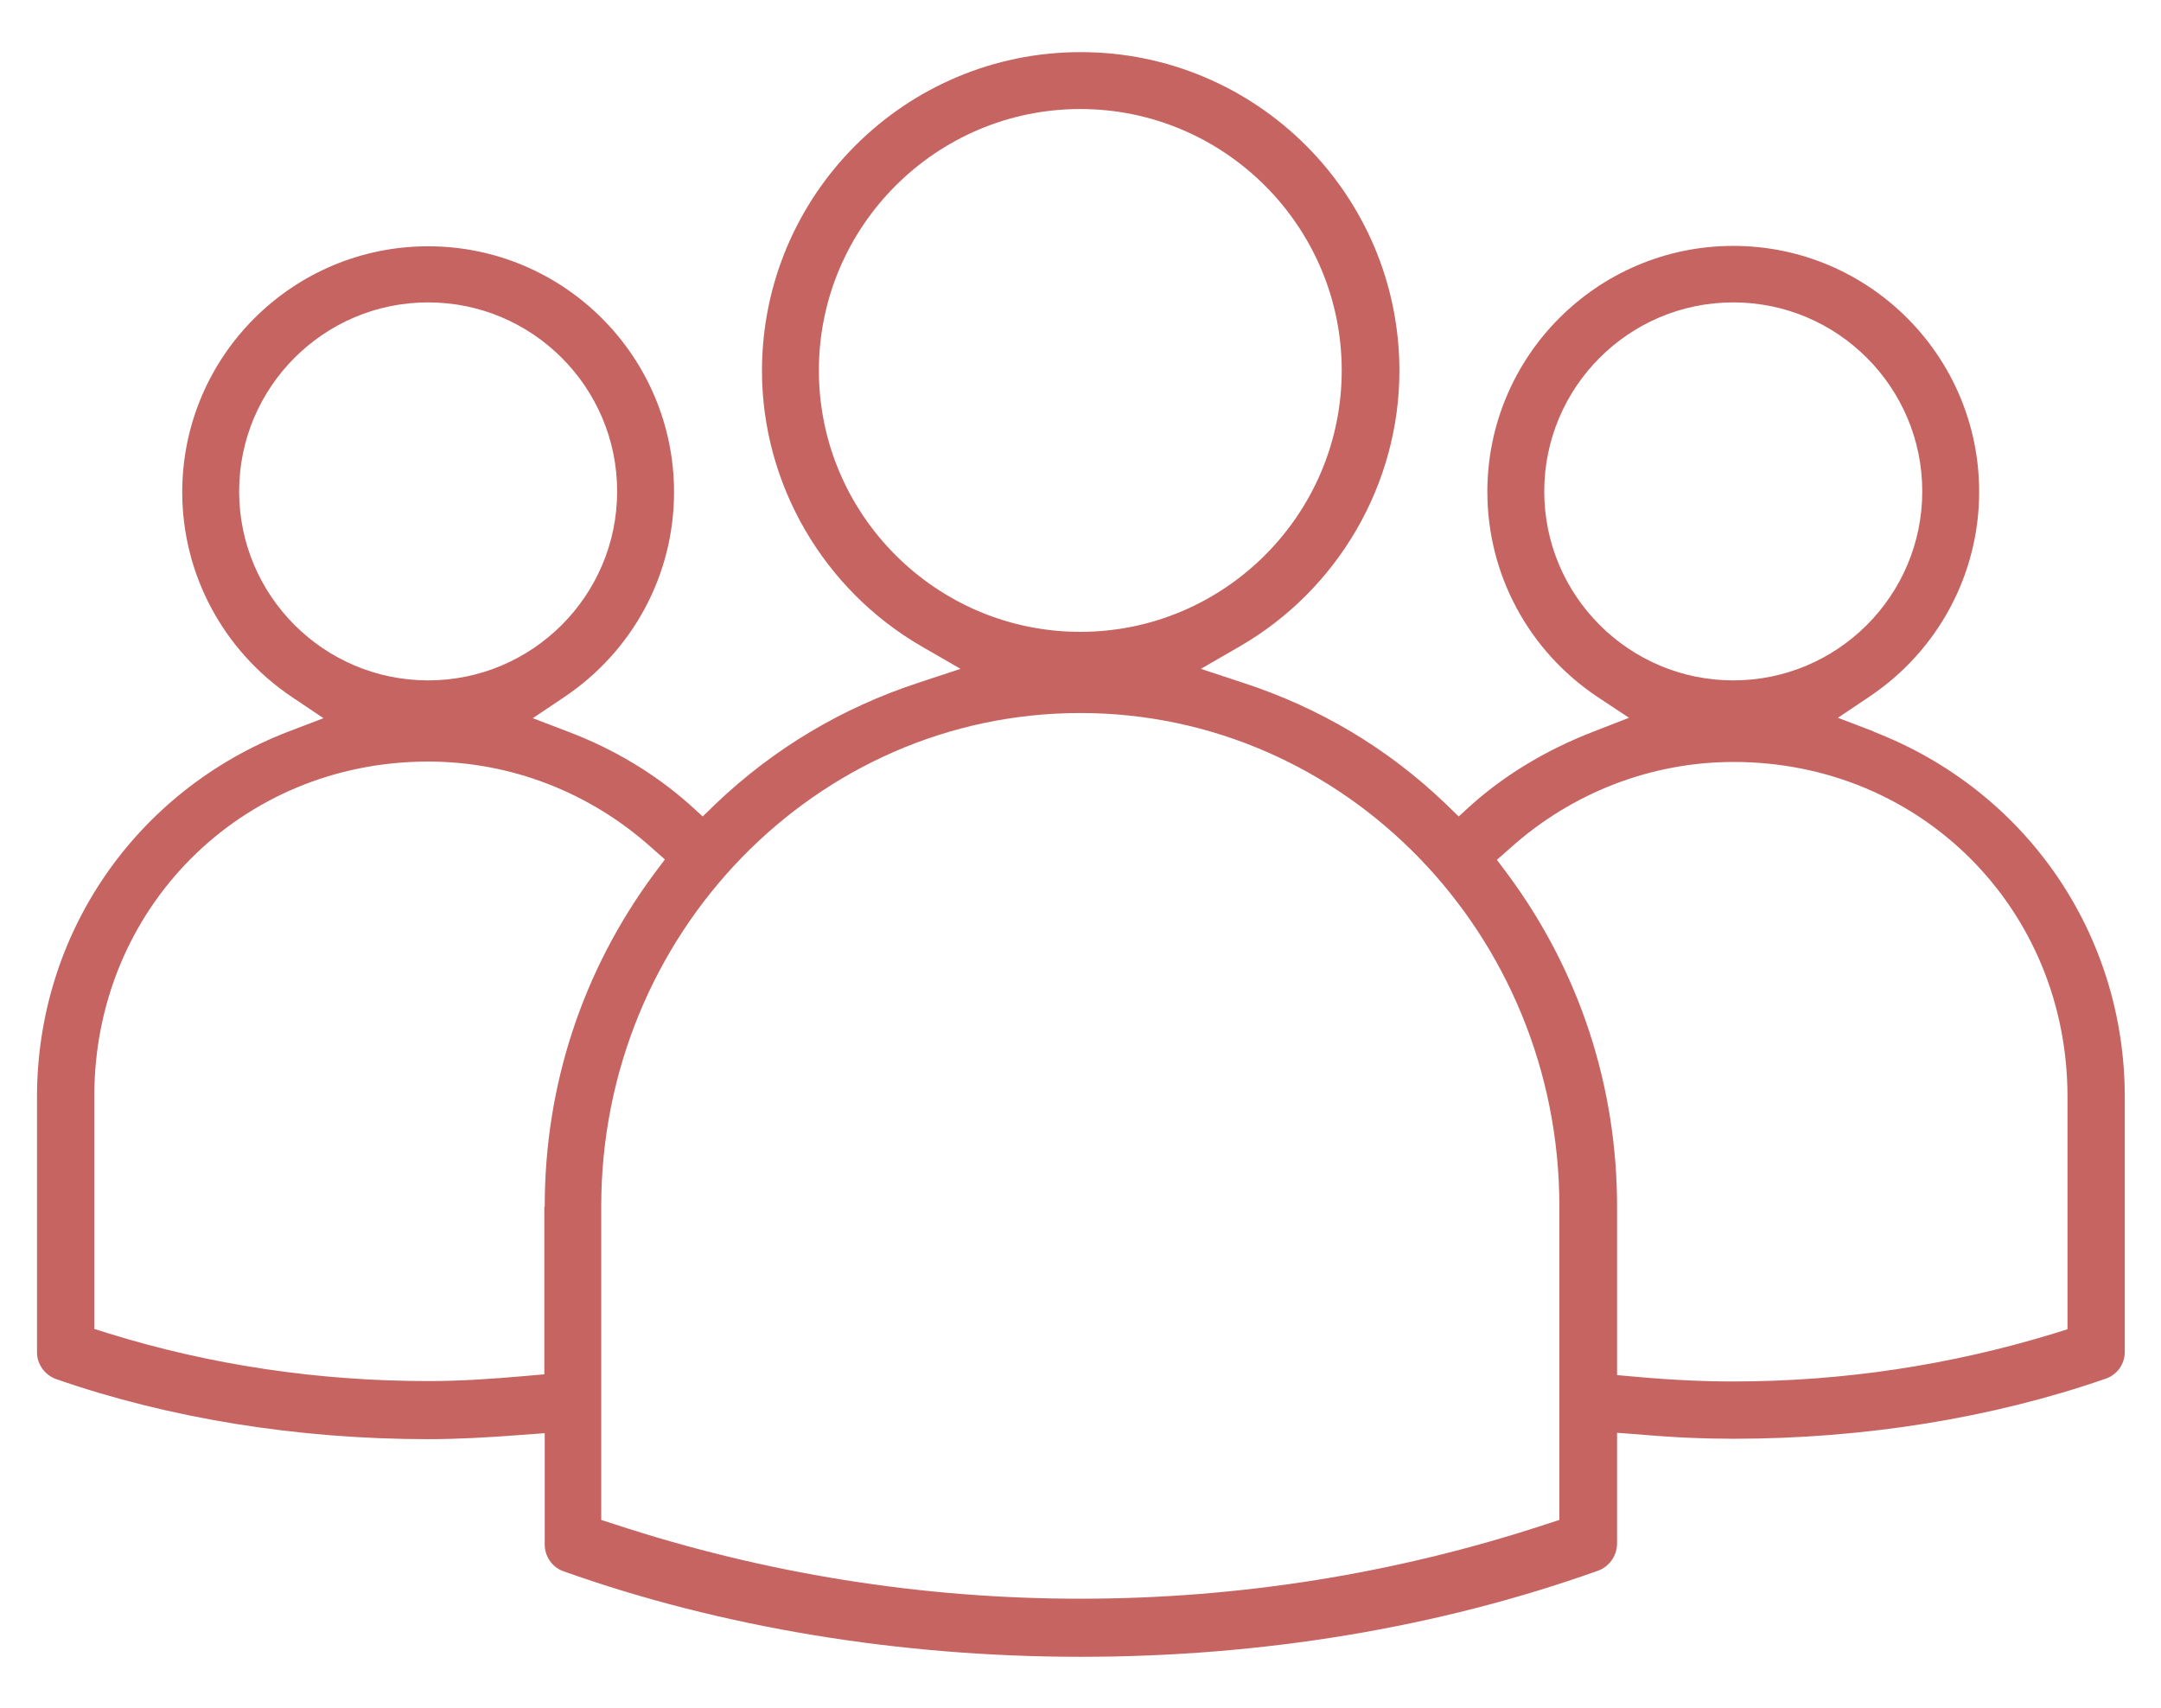 <?xml version="1.0" encoding="UTF-8"?>
<svg id="_レイヤー_2" data-name="レイヤー 2" xmlns="http://www.w3.org/2000/svg" viewBox="0 0 54.31 42.93">
  <defs>
    <style>
      .cls-1 {
        fill: none;
      }

      .cls-2 {
        fill: #c66462;
      }
    </style>
  </defs>
  <g id="_レイヤー_1-2" data-name="レイヤー 1">
    <g>
      <path class="cls-2" d="M47.08,18.38l-.89-.34.79-.53c1.73-1.16,2.76-3.08,2.76-5.15,0-3.41-2.77-6.18-6.18-6.18s-6.18,2.77-6.18,6.18c0,2.07,1.03,3.99,2.76,5.15l.8.53-.9.35c-1.16.45-2.18,1.06-3.04,1.82l-.34.31-.33-.32c-1.45-1.39-3.16-2.41-5.09-3.04l-1.06-.35.97-.56c2.48-1.43,4.02-4.09,4.02-6.93,0-4.42-3.59-8.01-8.01-8.01s-8.01,3.59-8.01,8.01c0,2.84,1.54,5.5,4.02,6.93l.97.56-1.06.35c-1.92.63-3.63,1.65-5.09,3.04l-.33.32-.34-.31c-.86-.76-1.88-1.38-3.04-1.82l-.89-.34.79-.53c1.73-1.16,2.76-3.08,2.76-5.15,0-3.41-2.77-6.18-6.18-6.18s-6.18,2.77-6.18,6.18c0,2.06,1.03,3.99,2.76,5.15l.79.53-.89.34c-3.83,1.48-6.31,5.08-6.31,9.18v6.42c0,.3.2.57.48.67,2.84.99,6.08,1.51,9.35,1.51.72,0,1.47-.04,2.39-.11l.54-.04v2.8c0,.3.19.57.47.67,3.96,1.41,8.45,2.15,13,2.15s8.98-.73,12.99-2.16c.29-.1.48-.37.49-.67v-2.8l.54.04c.91.08,1.67.11,2.39.11,3.27,0,6.5-.52,9.35-1.51.29-.1.48-.37.48-.67v-6.41c0-4.1-2.48-7.7-6.31-9.18ZM38.81,12.35c0-2.62,2.13-4.75,4.75-4.75s4.75,2.13,4.75,4.75-2.13,4.75-4.75,4.75-4.75-2.13-4.75-4.75ZM20.58,9.31c0-3.62,2.95-6.57,6.57-6.57s6.57,2.95,6.57,6.57-2.95,6.57-6.57,6.57-6.57-2.95-6.57-6.57ZM6.01,12.35c0-2.62,2.13-4.75,4.75-4.75s4.75,2.13,4.75,4.75-2.13,4.75-4.75,4.75-4.75-2.13-4.75-4.75ZM13.68,30.33v4.21l-.45.04c-.91.08-1.67.13-2.47.13-2.75,0-5.46-.4-8.04-1.2l-.35-.11v-5.85c0-4.72,3.69-8.41,8.39-8.41,2.07,0,4.06.77,5.61,2.16l.34.3-.27.36c-1.8,2.43-2.75,5.32-2.75,8.36ZM39.19,38.2l-.34.11c-3.77,1.24-7.71,1.87-11.7,1.87s-7.92-.63-11.7-1.87l-.34-.11v-7.88c0-6.84,5.4-12.4,12.04-12.4s12.04,5.56,12.04,12.4v7.88ZM51.95,33.41l-.35.11c-2.59.79-5.29,1.2-8.04,1.2-.78,0-1.59-.04-2.47-.12l-.45-.04v-4.23c0-3.04-.95-5.93-2.75-8.36l-.27-.36.34-.3c1.55-1.39,3.54-2.16,5.61-2.16,4.71,0,8.39,3.7,8.39,8.41v5.85Z"/>
      <rect class="cls-1" width="54.31" height="42.93"/>
    </g>
  </g>
</svg>